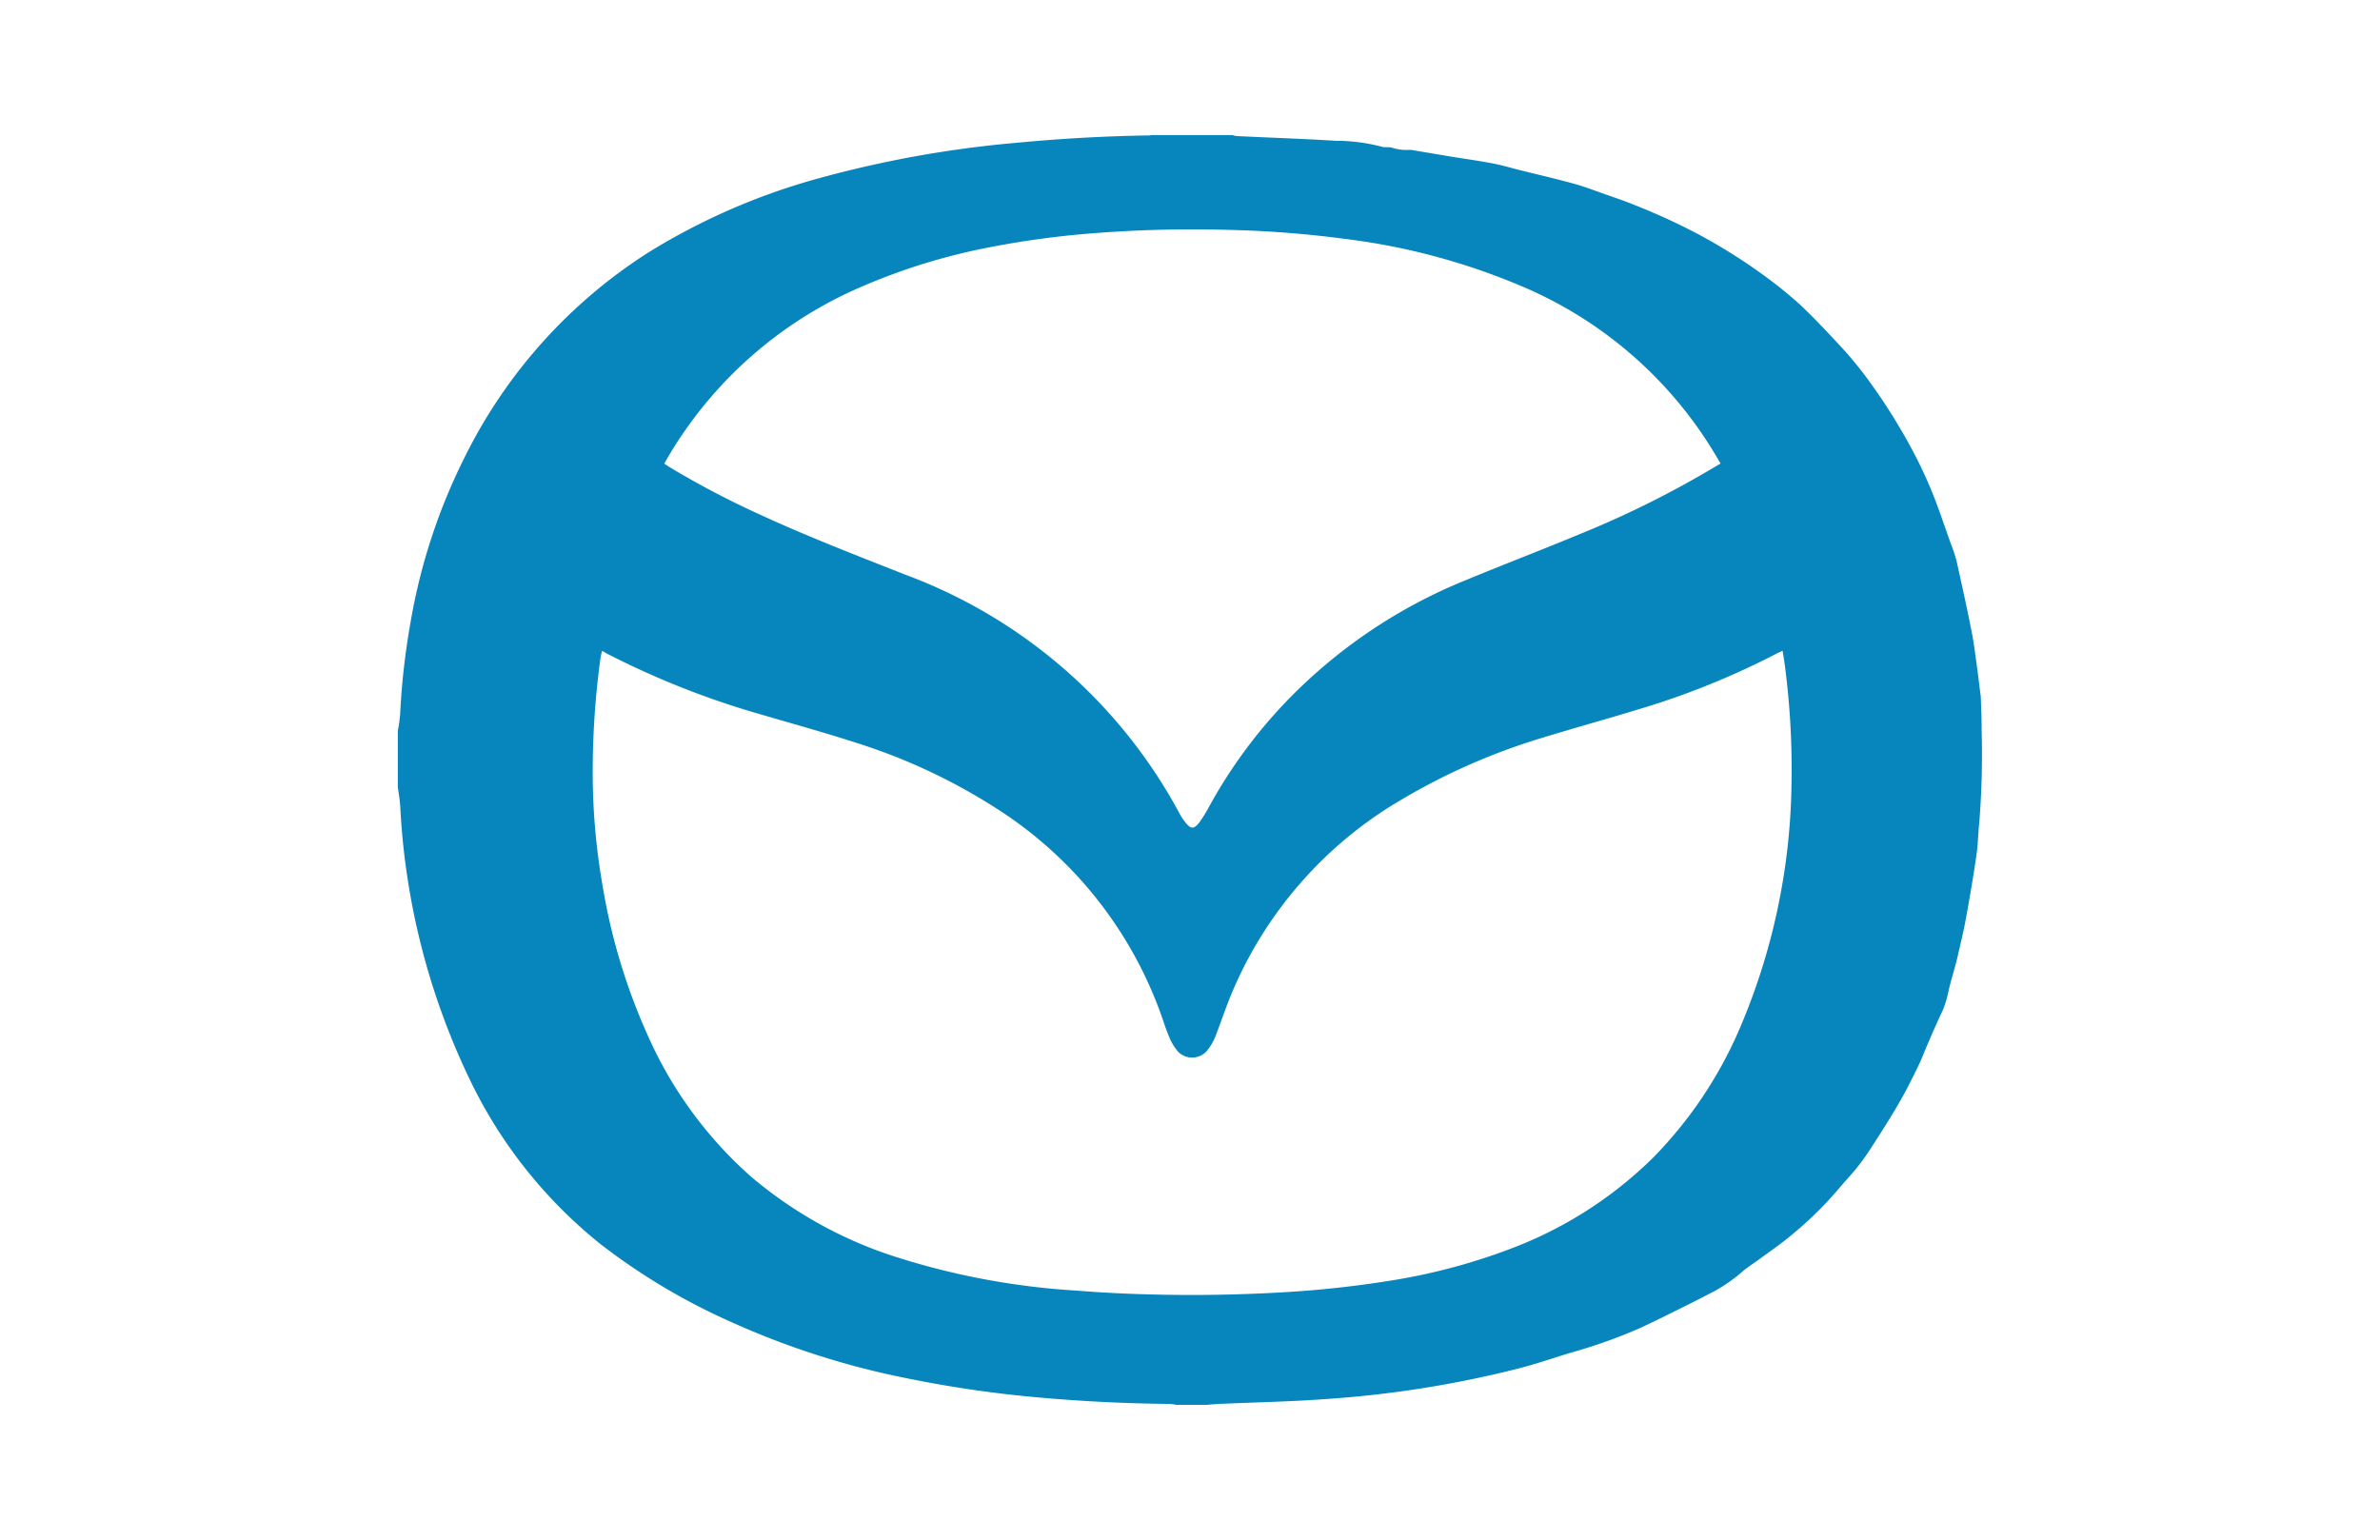 <svg xmlns="http://www.w3.org/2000/svg" width="68" height="44" viewBox="0 0 68 44">
  <g id="グループ_31465" data-name="グループ 31465" transform="translate(459 16470)">
    <rect id="長方形_13876" data-name="長方形 13876" width="68" height="44" transform="translate(-459 -16470)" fill="none"/>
    <path id="パス_3033" data-name="パス 3033" d="M309.468,790.382h2.316a.517.517,0,0,0,.124.028c.941.045,1.883.077,2.822.134a5.15,5.15,0,0,1,1.31.168c.092.03.2,0,.305.031a1.3,1.3,0,0,0,.485.061.435.435,0,0,1,.114.01l1.077.181c.39.063.782.118,1.172.191.258.047.51.122.762.187.532.132,1.068.256,1.591.4.26.071.514.167.762.256.345.122.691.236,1.028.376a18.208,18.208,0,0,1,1.769.817,16.074,16.074,0,0,1,1.873,1.178,12.613,12.613,0,0,1,1.028.833c.418.394.81.817,1.2,1.237.23.25.447.516.652.786a16.541,16.541,0,0,1,1.042,1.578,13.679,13.679,0,0,1,.833,1.655c.217.524.394,1.069.585,1.6a3.922,3.922,0,0,1,.154.467c.152.689.305,1.373.441,2.074.057.29.091.585.132.877.037.262.067.524.1.786,0,.043.016.087.018.13.008.323.028.644.024.967a24.589,24.589,0,0,1-.065,2.612c-.035.317-.037.64-.083.957-.089.611-.193,1.221-.305,1.832-.065.36-.154.717-.234,1.068s-.187.656-.26.989a2.915,2.915,0,0,1-.162.542c-.154.327-.3.656-.439.983-.087.2-.163.412-.262.611-.177.364-.357.727-.557,1.068-.25.433-.52.853-.79,1.272a6.691,6.691,0,0,1-.42.585c-.173.215-.368.414-.544.628a10.346,10.346,0,0,1-1.239,1.219c-.319.276-.672.514-1.01.764-.14.1-.291.2-.425.305a4.547,4.547,0,0,1-.849.6c-.248.126-.494.256-.745.38-.457.227-.914.457-1.373.67a15.009,15.009,0,0,1-1.983.705c-.508.154-1.009.329-1.526.459a30.6,30.6,0,0,1-5.46.863c-.969.073-1.944.091-2.917.134-.164,0-.325.02-.488.032h-.873c-.061-.012-.122-.02-.183-.026q-1.926-.018-3.843-.193a33.272,33.272,0,0,1-3.691-.544,23.081,23.081,0,0,1-4.971-1.591,18.077,18.077,0,0,1-3.742-2.222,13.5,13.5,0,0,1-3.727-4.658,20.367,20.367,0,0,1-2.017-7.88c-.012-.181-.045-.36-.069-.542v-1.6a4.646,4.646,0,0,0,.067-.482,20.6,20.6,0,0,1,.305-2.671,16.8,16.8,0,0,1,1.56-4.715,14.6,14.6,0,0,1,5.227-5.808,18.517,18.517,0,0,1,4.867-2.119,31.528,31.528,0,0,1,5.661-1.016q1.85-.177,3.709-.209A.511.511,0,0,0,309.468,790.382Zm-15.7,14.745c-.016.071-.031.13-.041.191a23.958,23.958,0,0,0-.223,3.12,18.75,18.75,0,0,0,.286,3.417,17.164,17.164,0,0,0,1.255,4.184A11.714,11.714,0,0,0,298,820.123a12.052,12.052,0,0,0,4.109,2.3,21.151,21.151,0,0,0,5.224.981q1,.08,2.007.106,1.858.053,3.717-.049a30.267,30.267,0,0,0,3.317-.355,17.168,17.168,0,0,0,3.291-.875,11.623,11.623,0,0,0,4.146-2.637,12.041,12.041,0,0,0,2.472-3.7A18.359,18.359,0,0,0,327.754,809a22.9,22.9,0,0,0-.187-3.445c-.018-.144-.043-.284-.067-.437l-.12.055a22.536,22.536,0,0,1-3.91,1.593c-.916.282-1.846.536-2.763.818a18.115,18.115,0,0,0-4.091,1.786,11.61,11.61,0,0,0-4.849,5.521c-.161.384-.294.782-.443,1.172a1.607,1.607,0,0,1-.288.508.564.564,0,0,1-.792.02l-.02-.02a1.612,1.612,0,0,1-.215-.335c-.073-.167-.138-.339-.195-.512a11.618,11.618,0,0,0-4.709-6.057,16.725,16.725,0,0,0-4.089-1.924c-.888-.287-1.79-.536-2.689-.8a24.057,24.057,0,0,1-4.451-1.761.307.307,0,0,0-.112-.059Zm31.959-5.359-.11-.189a11.782,11.782,0,0,0-5.363-4.788,18.78,18.78,0,0,0-5.263-1.444,30.605,30.605,0,0,0-3.289-.256,36.385,36.385,0,0,0-3.849.092,26.009,26.009,0,0,0-2.947.392,17.552,17.552,0,0,0-3.709,1.134,11.823,11.823,0,0,0-5.548,4.883l-.1.179c.061.039.1.069.144.095a25.215,25.215,0,0,0,2.616,1.373c1.355.624,2.746,1.16,4.134,1.708a14.685,14.685,0,0,1,7.808,6.787,1.76,1.76,0,0,0,.173.272c.165.219.264.221.425,0a4.007,4.007,0,0,0,.248-.4,14.2,14.2,0,0,1,2.186-3,14.869,14.869,0,0,1,5.176-3.51c1.068-.443,2.149-.855,3.218-1.3a28.049,28.049,0,0,0,3.853-1.912Z" transform="translate(-735.569 -17256.521)" fill="#0786bd"/>
  </g>
</svg>
